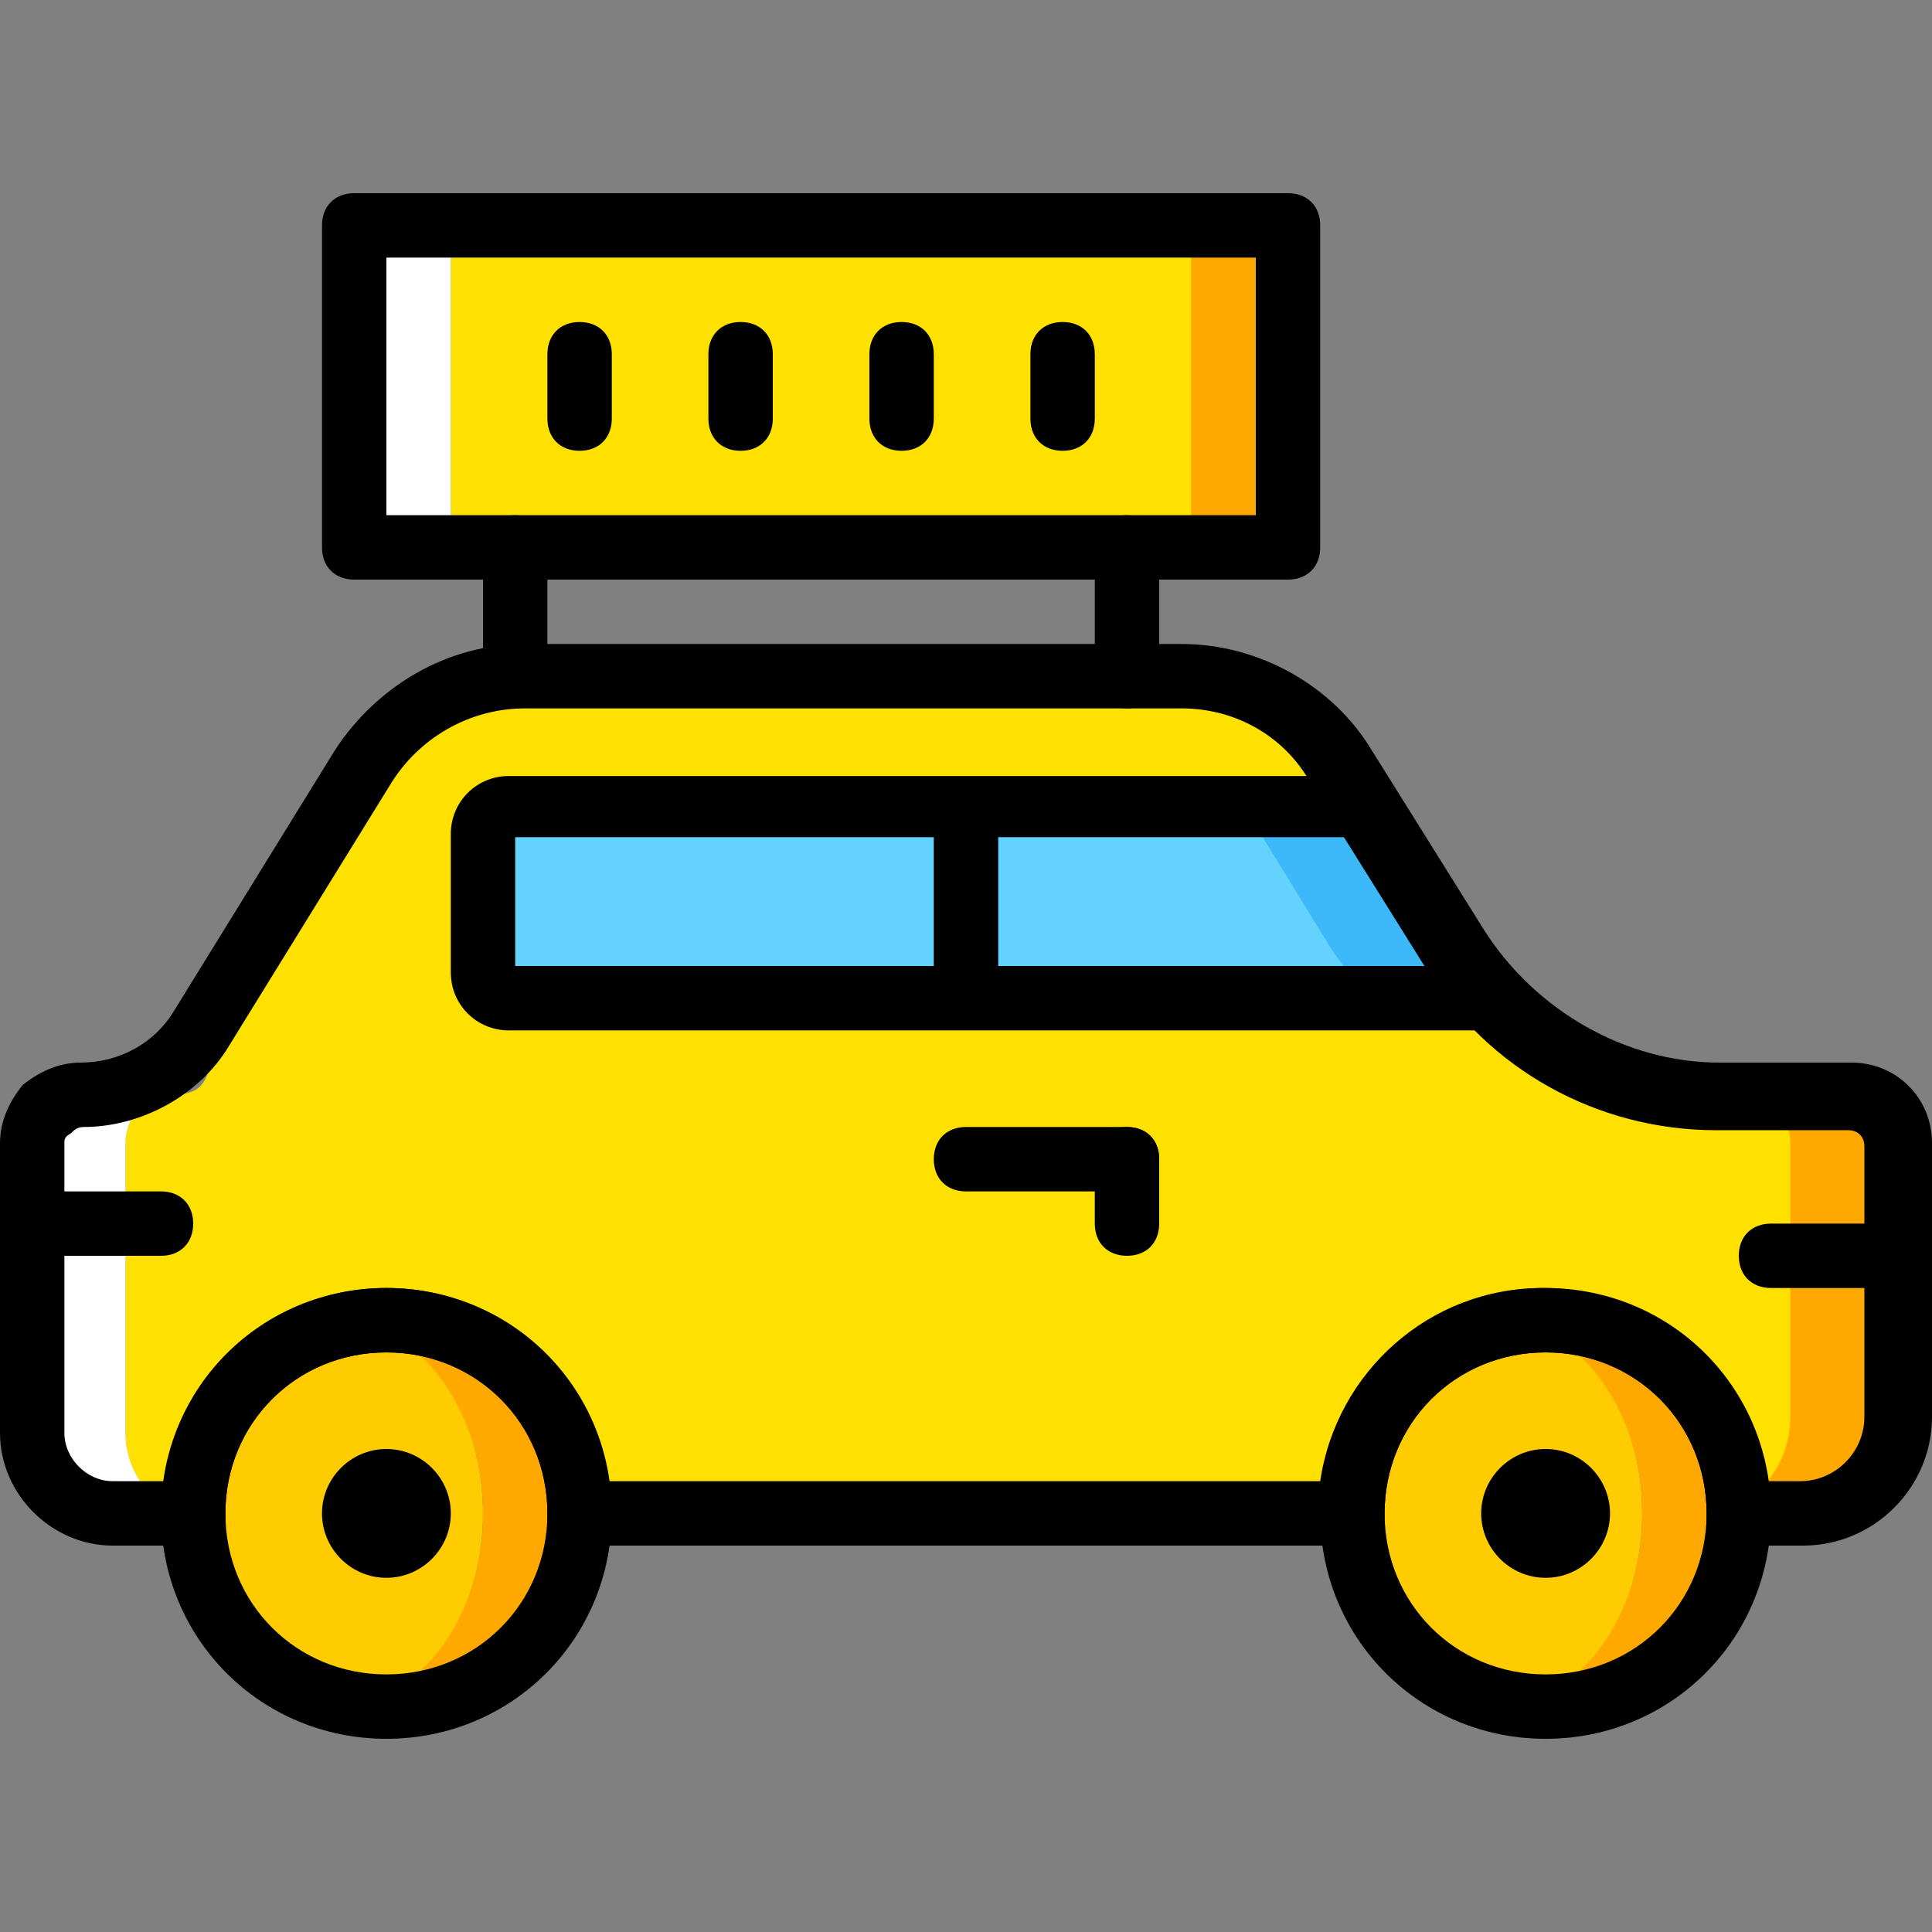 <?xml version="1.0" encoding="iso-8859-1"?>
<!-- Uploaded to: SVG Repo, www.svgrepo.com, Generator: SVG Repo Mixer Tools -->
<svg version="1.1" id="Layer_1" xmlns="http://www.w3.org/2000/svg" xmlns:xlink="http://www.w3.org/1999/xlink" 
	 viewBox="0 0 512 512" xml:space="preserve">
<rect x="0" y="0" width="512" height="512" fill="#808080" stroke="none"/>
<g transform="translate(0 1)">
	<path style="fill:#FFE100;" d="M384,249.88l-26.453-47.787c-8.533-15.36-34.133-23.893-50.347-23.893H136.533
		c-16.213,0-30.72,9.387-38.4,23.893l-38.4,69.12c-5.973,11.093-2.56,17.92-14.507,17.92l0,0c-6.827,0-11.947,5.973-11.947,12.8
		c0,18.773,0,53.76,0,76.8c0,11.947,8.533,21.333,18.773,21.333h7.68c0-28.16,22.187-51.2,47.787-51.2s46.08,23.04,46.08,51.2h204.8
		c0-28.16,20.48-51.2,46.08-51.2s47.787,23.04,47.787,51.2h2.56c12.8,0,23.04-11.947,23.04-25.6v-71.68
		c0-6.827-5.12-12.8-11.947-12.8H435.2C409.6,289.133,397.653,274.627,384,249.88"/>
	<path style="fill:#FFFFFF;" d="M22.187,289.133L22.187,289.133c-7.68,0-13.653,5.973-13.653,12.8c0,18.773,0,53.76,0,76.8
		c0,11.947,9.387,21.333,21.333,21.333H51.2l0,0c-10.24-0.853-17.92-10.24-17.92-21.333c0-23.04,0-58.027,0-76.8
		c0-6.827,5.12-12.8,11.947-12.8l0,0"/>
	<path style="fill:#FFA800;" d="M486.4,289.133h-23.893c6.827,0,11.947,5.973,11.947,12.8v72.533c0,11.947-7.68,22.187-17.92,24.747
		v0.853H473.6c14.507,0,25.6-11.947,25.6-25.6v-71.68C499.2,295.107,493.227,289.133,486.4,289.133"/>
	<path style="fill:#FFE100;" d="M119.467,144.067h196.267V58.733H119.467V144.067z"/>
	<path style="fill:#FFFFFF;" d="M93.867,144.067h25.6V58.733h-25.6V144.067z"/>
	<path style="fill:#FFA800;" d="M315.733,144.067h25.6V58.733h-25.6V144.067z"/>
	<path style="fill:#63D3FD;" d="M356.693,249.88L332.8,212.333H143.36c-4.267,0-6.827,3.413-6.827,6.827v36.693
		c0,4.267,3.413,6.827,6.827,6.827h223.573C362.667,259.267,359.253,255,356.693,249.88"/>
	<path style="fill:#3DB9F9;" d="M382.293,249.88L358.4,212.333h-29.013l23.04,37.547c3.413,5.12,6.827,9.387,10.24,13.653h29.867
		C388.267,259.267,384.853,255,382.293,249.88"/>
	<path style="fill:#FECC00;" d="M435.2,400.067c0,28.16-17.067,51.2-38.4,51.2s-38.4-23.04-38.4-51.2c0-28.16,17.067-51.2,38.4-51.2
		S435.2,371.907,435.2,400.067"/>
	<path style="fill:#FFA800;" d="M409.6,348.867c-2.56,0-5.12,0-7.68,0.853c18.773,3.413,33.28,24.747,33.28,50.347
		S420.693,447,401.92,450.413c2.56,0,5.12,0.853,7.68,0.853c28.16,0,51.2-23.04,51.2-51.2
		C460.8,371.907,437.76,348.867,409.6,348.867"/>
	<path style="fill:#FECC00;" d="M128,400.067c0,28.16-17.067,51.2-38.4,51.2s-38.4-23.04-38.4-51.2c0-28.16,17.067-51.2,38.4-51.2
		S128,371.907,128,400.067"/>
	<path style="fill:#FFA800;" d="M102.4,348.867c-2.56,0-5.12,0-7.68,0.853c18.773,3.413,33.28,24.747,33.28,50.347
		S113.493,447,94.72,450.413c2.56,0,5.12,0.853,7.68,0.853c28.16,0,51.2-23.04,51.2-51.2
		C153.6,371.907,130.56,348.867,102.4,348.867"/>
	<path d="M102.4,459.8c-33.28,0-59.733-26.453-59.733-59.733s26.453-59.733,59.733-59.733s59.733,26.453,59.733,59.733
		S135.68,459.8,102.4,459.8z M102.4,357.4c-23.893,0-42.667,18.773-42.667,42.667c0,23.893,18.773,42.667,42.667,42.667
		s42.667-18.773,42.667-42.667C145.067,376.173,126.293,357.4,102.4,357.4z"/>
	<path d="M119.467,400.067c0,9.387-7.68,17.067-17.067,17.067s-17.067-7.68-17.067-17.067S93.013,383,102.4,383
		S119.467,390.68,119.467,400.067"/>
	<path d="M409.6,459.8c-33.28,0-59.733-26.453-59.733-59.733s26.453-59.733,59.733-59.733s59.733,26.453,59.733,59.733
		S442.88,459.8,409.6,459.8z M409.6,357.4c-23.893,0-42.667,18.773-42.667,42.667c0,23.893,18.773,42.667,42.667,42.667
		c23.893,0,42.667-18.773,42.667-42.667C452.267,376.173,433.493,357.4,409.6,357.4z"/>
	<path d="M426.667,400.067c0,9.387-7.68,17.067-17.067,17.067c-9.387,0-17.067-7.68-17.067-17.067S400.213,383,409.6,383
		C418.987,383,426.667,390.68,426.667,400.067"/>
	<path d="M477.867,408.6h-25.6v-8.533c0-23.893-18.773-42.667-42.667-42.667c-23.893,0-42.667,18.773-42.667,42.667v8.533H145.067
		v-8.533c0-23.893-18.773-42.667-42.667-42.667s-42.667,18.773-42.667,42.667v8.533H29.867C13.653,408.6,0,394.947,0,378.733v-76.8
		c0-5.973,2.56-11.093,5.973-15.36c4.267-3.413,9.387-5.973,15.36-5.973c10.24,0,19.627-5.12,24.747-13.653l42.667-69.12
		c11.093-17.067,29.867-28.16,50.347-28.16h174.08c20.48,0,40.107,11.093,50.347,28.16l29.867,47.787
		c13.653,21.333,37.547,34.987,62.293,34.987h34.987c11.947,0,21.333,9.387,21.333,21.333v72.533
		C512,393.24,496.64,408.6,477.867,408.6z M468.48,391.533h8.533c9.387,0,17.067-7.68,17.067-17.067v-71.68
		c0-2.56-1.707-4.267-4.267-4.267h-34.987c-31.573,0-60.587-16.213-76.8-42.667l-29.867-47.787
		c-6.827-13.653-20.48-21.333-34.987-21.333h-174.08c-14.507,0-28.16,7.68-35.84,20.48l-42.667,69.12
		c-7.68,12.8-23.04,21.333-38.4,21.333c-1.707,0-2.56,0.853-3.413,1.707c-1.707,0.853-1.707,1.707-1.707,2.56v76.8
		c0,6.827,5.973,12.8,12.8,12.8H43.52c4.267-29.013,29.013-51.2,58.88-51.2s54.613,22.187,58.88,51.2h188.587
		c4.267-29.013,29.013-51.2,58.88-51.2S464.213,362.52,468.48,391.533z"/>
	<path d="M416.427,272.067h-281.6c-8.533,0-15.36-6.827-15.36-15.36v-36.693c0-8.533,6.827-15.36,15.36-15.36h232.107l25.6,41.813
		c2.56,4.267,5.12,7.68,9.387,11.947L416.427,272.067z M136.533,255H378.88l0,0l0,0l-20.48-34.133H136.533V255z"/>
	<rect x="247.467" y="212.333" width="17.067" height="51.2"/>
	<path d="M298.667,314.733H256c-5.12,0-8.533-3.413-8.533-8.533s3.413-8.533,8.533-8.533h42.667c5.12,0,8.533,3.413,8.533,8.533
		S303.787,314.733,298.667,314.733z"/>
	<path d="M298.667,331.8c-5.12,0-8.533-3.413-8.533-8.533V306.2c0-5.12,3.413-8.533,8.533-8.533s8.533,3.413,8.533,8.533v17.067
		C307.2,328.387,303.787,331.8,298.667,331.8z"/>
	<path d="M503.467,340.333h-34.133c-5.12,0-8.533-3.413-8.533-8.533s3.413-8.533,8.533-8.533h34.133c5.12,0,8.533,3.413,8.533,8.533
		S508.587,340.333,503.467,340.333z"/>
	<path d="M42.667,331.8H8.533c-5.12,0-8.533-3.413-8.533-8.533c0-5.12,3.413-8.533,8.533-8.533h34.133
		c5.12,0,8.533,3.413,8.533,8.533C51.2,328.387,47.787,331.8,42.667,331.8z"/>
	<path d="M136.533,186.733c-5.12,0-8.533-3.413-8.533-8.533v-34.133c0-5.12,3.413-8.533,8.533-8.533s8.533,3.413,8.533,8.533V178.2
		C145.067,183.32,141.653,186.733,136.533,186.733z"/>
	<path d="M298.667,186.733c-5.12,0-8.533-3.413-8.533-8.533v-34.133c0-5.12,3.413-8.533,8.533-8.533s8.533,3.413,8.533,8.533V178.2
		C307.2,183.32,303.787,186.733,298.667,186.733z"/>
	<path d="M341.333,152.6H93.867c-5.12,0-8.533-3.413-8.533-8.533V58.733c0-5.12,3.413-8.533,8.533-8.533h247.467
		c5.12,0,8.533,3.413,8.533,8.533v85.333C349.867,149.187,346.453,152.6,341.333,152.6z M102.4,135.533h230.4V67.267H102.4V135.533z
		"/>
	<path d="M153.6,118.467c-5.12,0-8.533-3.413-8.533-8.533V92.867c0-5.12,3.413-8.533,8.533-8.533c5.12,0,8.533,3.413,8.533,8.533
		v17.067C162.133,115.053,158.72,118.467,153.6,118.467z"/>
	<path d="M196.267,118.467c-5.12,0-8.533-3.413-8.533-8.533V92.867c0-5.12,3.413-8.533,8.533-8.533c5.12,0,8.533,3.413,8.533,8.533
		v17.067C204.8,115.053,201.387,118.467,196.267,118.467z"/>
	<path d="M238.933,118.467c-5.12,0-8.533-3.413-8.533-8.533V92.867c0-5.12,3.413-8.533,8.533-8.533c5.12,0,8.533,3.413,8.533,8.533
		v17.067C247.467,115.053,244.053,118.467,238.933,118.467z"/>
	<path d="M281.6,118.467c-5.12,0-8.533-3.413-8.533-8.533V92.867c0-5.12,3.413-8.533,8.533-8.533c5.12,0,8.533,3.413,8.533,8.533
		v17.067C290.133,115.053,286.72,118.467,281.6,118.467z"/>
</g>
</svg>